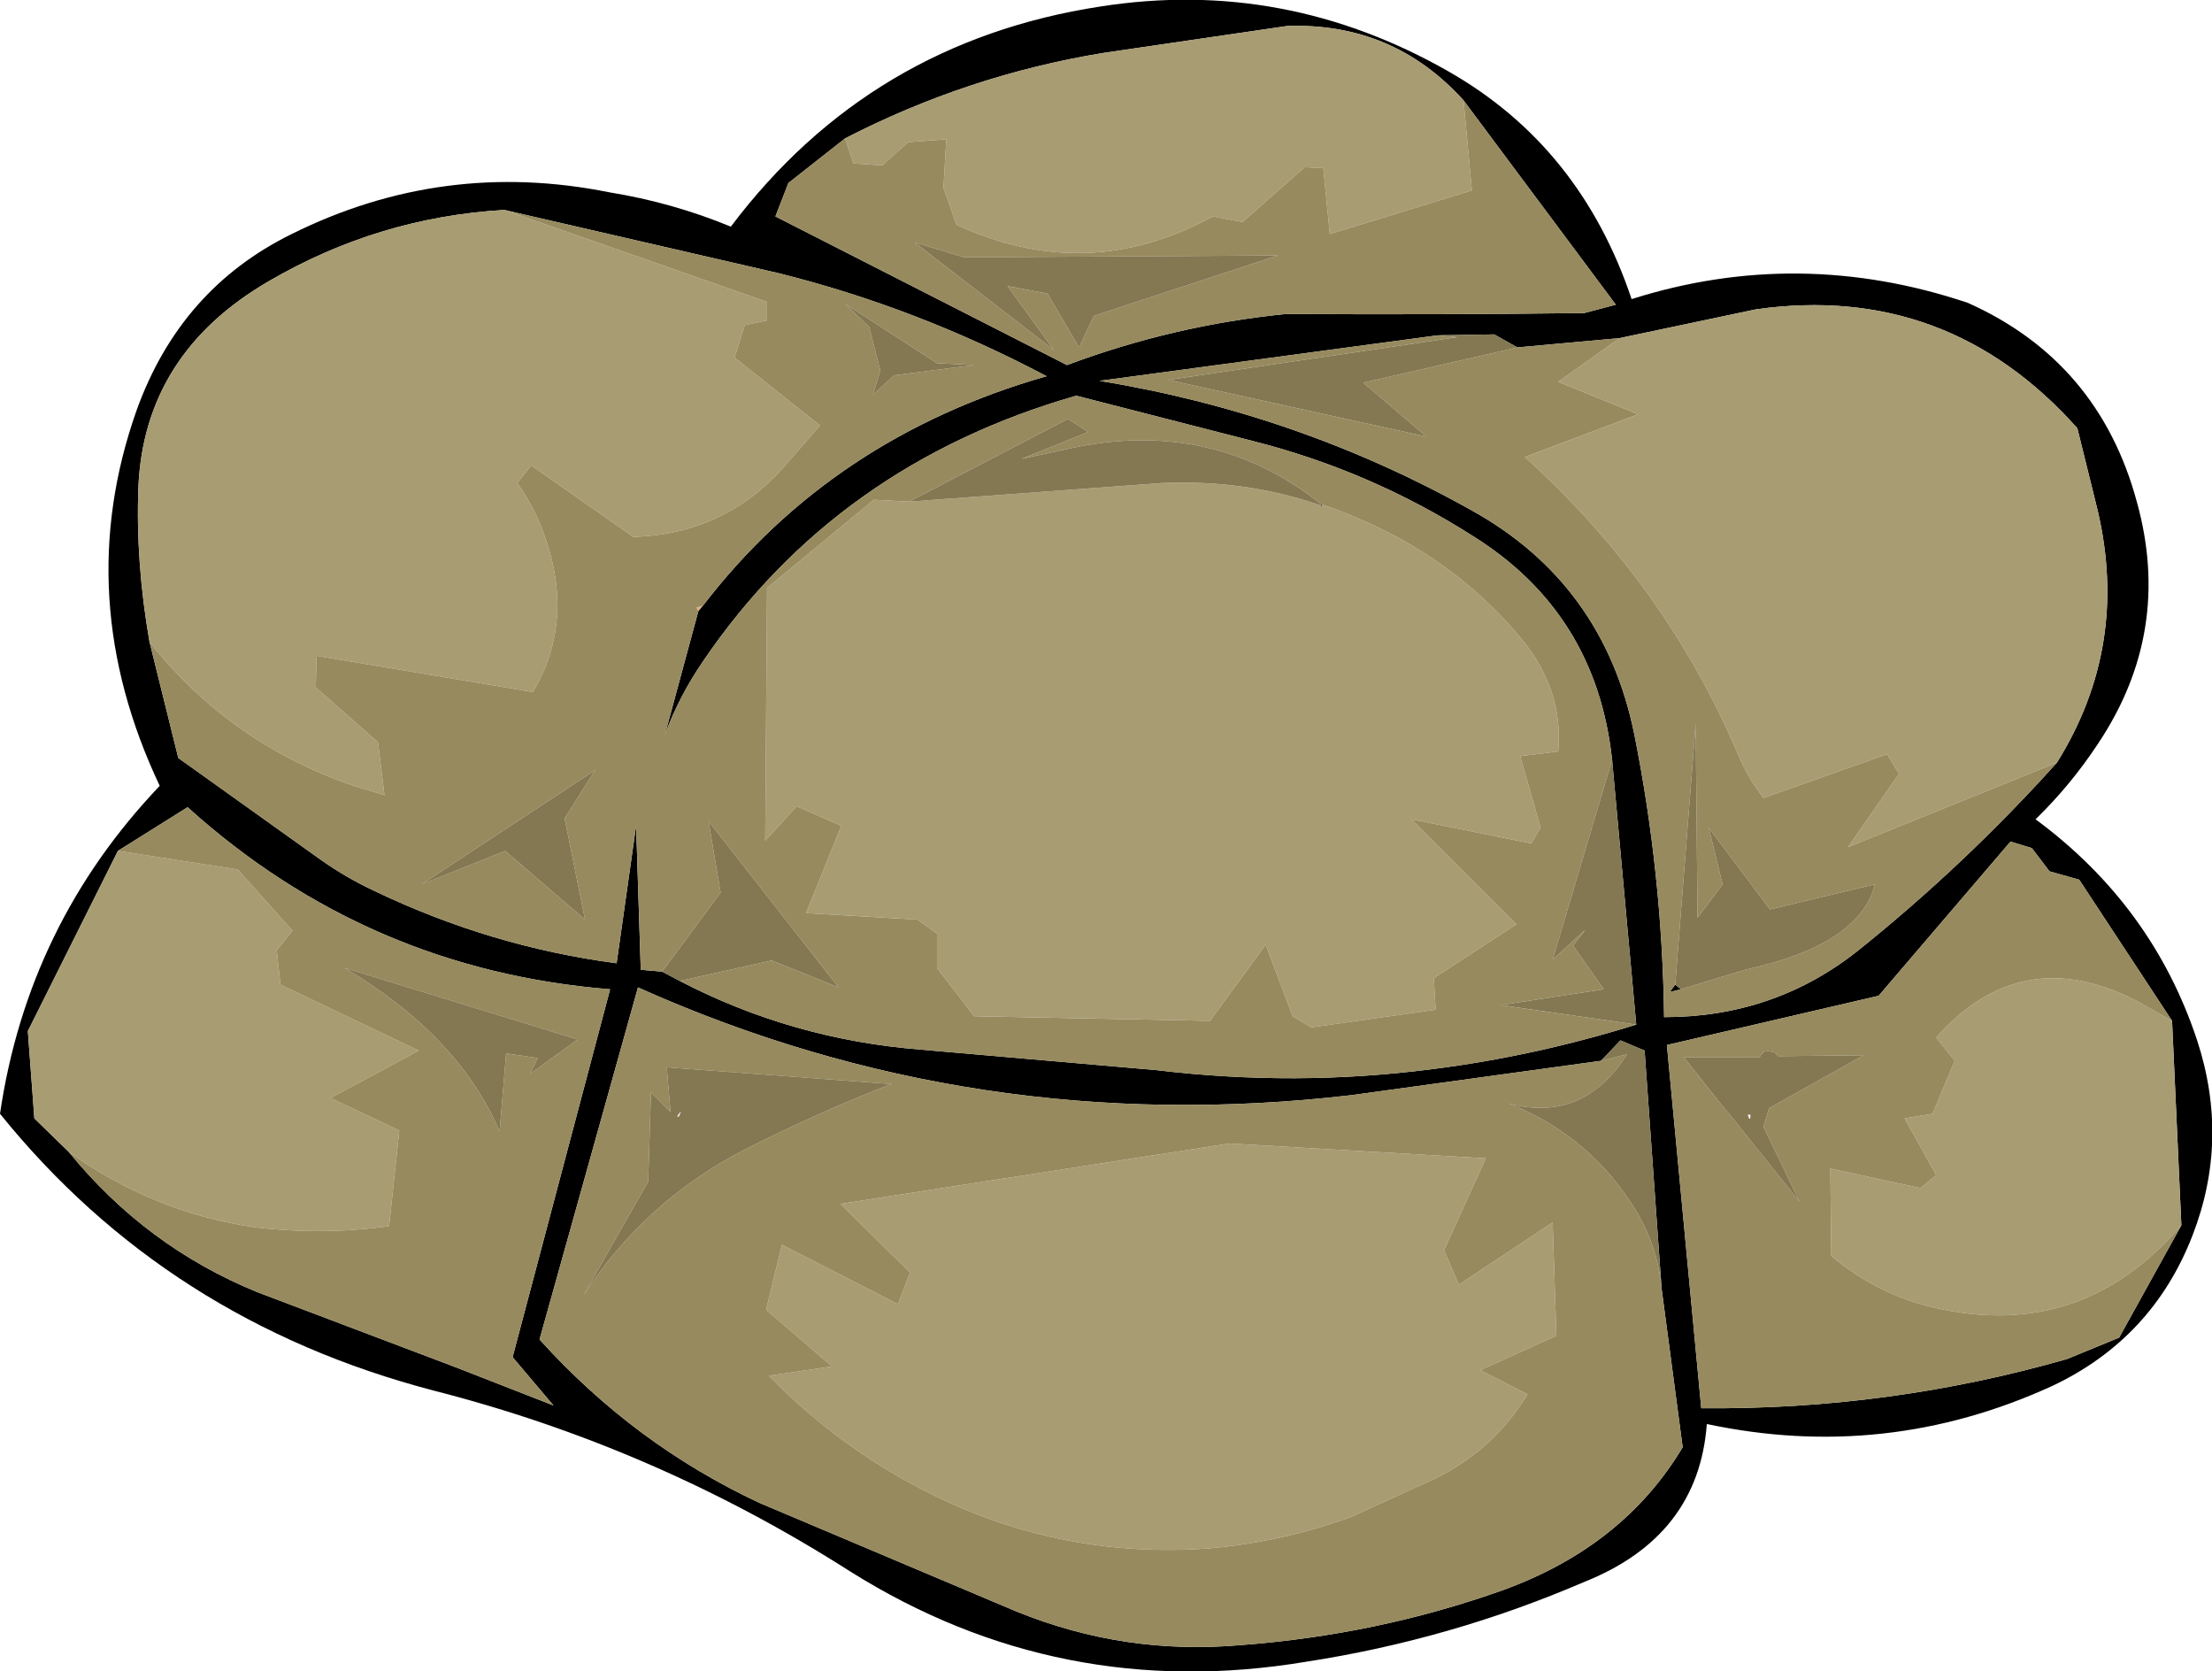 <?xml version="1.0" encoding="UTF-8" standalone="no"?>
<svg xmlns:xlink="http://www.w3.org/1999/xlink" height="89.95px" width="119.1px" xmlns="http://www.w3.org/2000/svg">
  <g transform="matrix(1.0, 0.0, 0.0, 1.0, 59.55, 44.95)">
    <path d="M-21.95 -12.05 L-22.05 -12.25 -21.7 -12.35 -21.95 -12.05" fill="#e0af83" fill-rule="evenodd" stroke="none"/>
    <path d="M27.65 -26.75 L22.15 -26.25 20.9 -26.95 17.85 -26.9 -0.35 -24.45 Q10.35 -22.7 19.65 -17.5 26.8 -13.55 28.45 -5.4 29.95 2.1 30.05 9.8 35.95 9.8 40.45 6.25 46.2 1.65 51.2 -3.9 55.1 -10.15 53.4 -17.45 L52.3 -21.9 Q45.3 -29.75 35.0 -28.3 L27.65 -26.75 M-14.05 -37.5 L-17.1 -35.1 -17.8 -33.3 -2.1 -25.3 Q3.65 -27.45 9.7 -28.05 17.85 -28.0 25.75 -28.1 L27.45 -28.55 19.25 -39.55 Q15.45 -43.75 9.75 -43.55 L-0.15 -42.1 Q-7.45 -40.9 -14.05 -37.5 M11.55 -17.75 L11.6 -17.8 11.7 -17.65 11.55 -17.75 M27.25 -4.05 Q26.4 -11.95 19.75 -16.1 14.25 -19.6 7.95 -21.2 L-1.6 -23.65 Q-14.5 -19.95 -21.7 -9.35 -23.0 -7.45 -23.75 -5.4 L-21.95 -12.05 -21.7 -12.35 Q-14.75 -21.4 -3.2 -24.7 -10.2 -28.4 -17.65 -30.25 L-32.4 -33.65 Q-39.2 -33.25 -45.1 -29.8 -51.8 -25.9 -52.1 -18.7 -52.25 -14.7 -51.5 -10.4 L-49.95 -4.15 -42.25 1.35 Q-40.9 2.3 -39.4 3.0 -33.15 6.0 -26.35 6.9 L-25.3 -0.5 -25.05 7.25 -23.9 7.35 -22.95 7.85 Q-16.9 11.0 -9.95 11.55 L2.7 12.65 Q10.2 13.55 17.55 12.6 23.1 11.9 28.55 10.2 L27.25 -4.05 M28.3 -28.85 Q37.3 -31.7 46.4 -28.65 53.45 -25.5 55.5 -17.95 57.45 -10.95 53.4 -4.9 51.95 -2.7 50.05 -0.85 56.35 3.8 58.75 11.05 60.5 16.4 58.5 21.55 56.35 27.1 50.95 29.65 42.0 33.75 32.35 31.7 31.9 37.75 25.75 40.2 18.55 43.3 10.75 44.5 -2.5 46.7 -13.75 39.65 -24.25 32.95 -36.2 29.9 -50.55 26.15 -59.55 15.0 -58.05 4.8 -50.95 -2.65 -55.75 -12.8 -52.2 -22.85 -49.85 -29.4 -43.85 -32.35 -35.7 -36.4 -26.75 -34.6 -23.35 -34.05 -20.2 -32.75 -12.7 -42.7 -0.3 -44.6 9.6 -46.15 18.45 -41.1 25.55 -37.05 28.3 -28.85 M-55.85 17.05 Q-51.7 22.15 -45.7 24.6 L-35.0 28.65 -29.75 30.7 -31.95 28.1 -26.7 8.3 Q-39.75 7.25 -49.45 -1.5 L-53.2 0.85 -58.05 10.55 -57.7 15.25 -55.85 17.05 M26.65 12.15 L13.2 14.0 Q-7.0 16.35 -25.2 8.2 L-30.5 27.15 Q-25.4 32.8 -18.65 35.95 L-4.8 41.8 Q1.0 44.15 7.25 43.6 14.6 43.05 21.35 40.65 27.85 38.3 31.05 32.95 L29.9 24.3 29.9 24.2 29.0 11.6 27.7 11.05 26.65 12.15 M57.4 10.0 L52.4 2.4 50.8 1.95 49.85 0.7 48.7 0.35 41.6 8.65 30.2 11.3 32.05 30.85 Q42.15 30.95 51.75 28.2 L54.55 27.05 57.9 21.0 57.4 10.0 M30.95 8.3 L30.35 8.45 30.65 8.05 30.95 8.3" fill="#000000" fill-rule="evenodd" stroke="none"/>
    <path d="M27.65 -26.75 L35.0 -28.3 Q45.3 -29.75 52.3 -21.9 L53.4 -17.45 Q55.1 -10.15 51.2 -3.9 L39.95 0.65 42.7 -3.3 42.05 -4.35 35.4 -2.0 Q34.55 -3.1 34.05 -4.3 30.15 -13.5 22.55 -20.35 L28.65 -22.65 24.35 -24.4 27.65 -26.75 M19.25 -39.55 L19.7 -34.7 12.05 -32.35 11.7 -35.9 10.7 -35.95 7.35 -33.0 5.75 -33.3 Q-1.0 -29.6 -8.05 -32.85 L-8.75 -34.85 -8.6 -37.45 -10.65 -37.3 -12.05 -36.05 -13.6 -36.15 -14.05 -37.5 Q-7.45 -40.9 -0.15 -42.1 L9.75 -43.55 Q15.45 -43.75 19.25 -39.55 M-10.6 -17.95 L3.0 -18.95 Q7.5 -19.15 11.55 -17.75 L11.7 -17.65 11.6 -17.8 Q18.15 -15.6 22.3 -10.65 24.65 -7.85 24.35 -4.5 L22.3 -4.25 23.4 -0.4 22.9 0.45 16.45 -0.85 22.1 4.8 17.65 7.7 17.75 9.4 11.05 10.35 10.05 9.75 8.6 5.9 5.6 10.0 -7.1 9.75 -9.1 7.15 -9.1 5.3 -10.15 4.55 -16.15 4.2 -14.25 -0.5 -16.65 -1.55 -18.35 0.3 -18.25 -13.3 -12.5 -18.05 -10.6 -17.95 M-32.4 -33.65 L-18.25 -28.7 -18.25 -27.7 -19.45 -27.45 -20.0 -25.7 -15.4 -22.05 -17.4 -19.75 Q-20.6 -16.2 -25.45 -16.05 L-30.95 -19.9 -31.7 -18.95 Q-30.5 -17.3 -29.9 -15.05 -28.85 -11.1 -30.85 -7.7 L-42.5 -9.65 -42.55 -7.95 -39.2 -5.0 -38.85 -2.15 -40.5 -2.65 Q-47.2 -4.95 -51.5 -10.4 -52.25 -14.7 -52.1 -18.7 -51.8 -25.9 -45.1 -29.8 -39.2 -33.25 -32.4 -33.65 M-10.55 23.55 L-14.3 19.85 6.65 16.6 20.45 17.4 18.2 22.35 19.0 24.2 24.05 20.85 24.25 26.95 20.15 28.8 22.7 30.1 Q20.9 33.05 17.8 34.6 L13.2 36.7 Q9.5 38.05 5.5 38.4 -2.3 38.95 -9.25 35.55 -14.25 33.1 -18.15 29.1 L-14.75 28.6 -18.3 25.55 -17.45 22.05 -11.2 25.25 -10.55 23.55 M-53.2 0.85 L-46.75 1.85 -43.8 5.15 -44.65 6.2 -44.45 8.05 -37.0 11.6 -41.75 14.15 -38.05 15.9 -38.6 21.05 Q-42.2 21.55 -45.9 21.1 -51.3 20.3 -55.85 17.05 L-57.7 15.25 -58.05 10.55 -53.2 0.85 M57.9 21.0 Q52.55 27.25 44.65 25.45 41.55 24.75 39.05 22.65 L39.0 17.95 43.85 19.0 44.7 18.3 43.0 15.25 44.5 15.0 45.7 12.15 44.7 10.9 Q49.25 5.75 55.45 8.9 L57.4 10.0 57.9 21.0" fill="#a89c73" fill-rule="evenodd" stroke="none"/>
    <path d="M22.15 -26.25 L27.65 -26.75 24.35 -24.4 28.65 -22.65 22.55 -20.35 Q30.15 -13.5 34.05 -4.3 34.55 -3.1 35.4 -2.0 L42.05 -4.35 42.7 -3.3 39.95 0.65 51.2 -3.9 Q46.2 1.65 40.45 6.25 35.95 9.8 30.05 9.8 29.95 2.1 28.45 -5.4 26.8 -13.55 19.65 -17.5 10.35 -22.7 -0.35 -24.45 L17.85 -26.9 18.9 -26.8 3.35 -24.5 17.25 -21.45 13.85 -24.35 22.15 -26.25 M19.25 -39.55 L27.45 -28.55 25.75 -28.1 Q17.85 -28.0 9.7 -28.05 3.65 -27.45 -2.1 -25.3 L-17.8 -33.3 -17.1 -35.1 -14.05 -37.5 -13.6 -36.15 -12.05 -36.05 -10.65 -37.3 -8.6 -37.45 -8.75 -34.85 -8.05 -32.85 Q-1.0 -29.6 5.75 -33.3 L7.35 -33.0 10.7 -35.95 11.7 -35.9 12.05 -32.35 19.7 -34.7 19.25 -39.55 M11.6 -17.8 Q5.7 -22.5 -2.0 -20.8 L-4.55 -20.25 -0.95 -21.7 -2.05 -22.4 -10.6 -17.95 -12.5 -18.05 -18.25 -13.3 -18.35 0.3 -16.65 -1.55 -14.25 -0.5 -16.15 4.2 -10.15 4.55 -9.1 5.3 -9.1 7.15 -7.1 9.75 5.6 10.0 8.6 5.9 10.05 9.75 11.05 10.35 17.75 9.4 17.65 7.7 22.1 4.8 16.45 -0.85 22.9 0.45 23.4 -0.4 22.3 -4.25 24.35 -4.5 Q24.65 -7.85 22.3 -10.65 18.15 -15.6 11.6 -17.8 M-21.95 -12.05 L-23.75 -5.4 Q-23.0 -7.45 -21.7 -9.35 -14.5 -19.95 -1.6 -23.65 L7.95 -21.2 Q14.25 -19.6 19.75 -16.1 26.4 -11.95 27.25 -4.05 L24.05 6.7 25.8 5.1 25.15 5.95 26.8 8.3 21.25 9.15 28.55 10.2 Q23.1 11.9 17.55 12.6 10.2 13.55 2.7 12.65 L-9.95 11.55 Q-16.9 11.0 -22.95 7.85 L-18.0 6.75 -14.4 8.2 -21.4 -0.75 -20.75 3.1 -23.9 7.35 -25.05 7.25 -25.3 -0.5 -26.35 6.9 Q-33.15 6.0 -39.4 3.0 -40.9 2.3 -42.25 1.35 L-49.95 -4.15 -51.5 -10.4 Q-47.2 -4.95 -40.5 -2.65 L-38.85 -2.15 -39.2 -5.0 -42.55 -7.95 -42.5 -9.65 -30.85 -7.7 Q-28.85 -11.1 -29.9 -15.05 -30.5 -17.3 -31.7 -18.95 L-30.95 -19.9 -25.45 -16.05 Q-20.6 -16.2 -17.4 -19.75 L-15.4 -22.05 -20.0 -25.7 -19.45 -27.45 -18.25 -27.7 -18.25 -28.7 -32.4 -33.65 -17.65 -30.25 Q-10.2 -28.4 -3.2 -24.7 -14.75 -21.4 -21.7 -12.35 L-22.05 -12.25 -21.95 -12.05 M-1.45 -26.25 L-0.65 -27.95 9.25 -31.2 -7.65 -31.1 -10.3 -31.9 -2.8 -26.1 -5.3 -29.55 -3.15 -29.15 -1.45 -26.25 M-14.05 -28.6 L-12.75 -27.35 -12.15 -25.0 -12.55 -23.7 -11.4 -24.75 -7.1 -25.3 -9.1 -25.4 -14.05 -28.6 M-19.4 16.9 Q-15.1 14.75 -11.55 13.4 L-23.65 12.5 -23.45 14.9 -24.5 13.85 -24.65 18.65 -28.15 24.8 Q-24.85 19.7 -19.4 16.9 M-29.15 -0.9 L-27.5 -3.5 -36.85 2.65 -32.35 0.85 -28.05 4.55 -29.15 -0.9 M-10.55 23.55 L-11.2 25.25 -17.45 22.05 -18.3 25.55 -14.75 28.6 -18.15 29.1 Q-14.25 33.1 -9.25 35.55 -2.3 38.95 5.5 38.4 9.5 38.05 13.2 36.7 L17.8 34.6 Q20.9 33.05 22.7 30.1 L20.15 28.8 24.25 26.95 24.05 20.85 19.0 24.2 18.2 22.35 20.45 17.4 6.65 16.6 -14.3 19.85 -10.55 23.55 M-32.3 11.75 L-30.6 12.0 -31.0 12.85 -28.45 11.0 -41.0 7.15 Q-34.85 10.8 -32.65 15.95 L-32.3 11.75 M-55.85 17.05 Q-51.3 20.3 -45.9 21.1 -42.2 21.55 -38.6 21.05 L-38.05 15.9 -41.75 14.15 -37.0 11.6 -44.45 8.05 -44.65 6.2 -43.8 5.15 -46.75 1.85 -53.2 0.85 -49.45 -1.5 Q-39.75 7.25 -26.7 8.3 L-31.95 28.1 -29.75 30.7 -35.0 28.65 -45.7 24.6 Q-51.7 22.15 -55.85 17.05 M29.9 24.2 L29.9 24.3 31.05 32.95 Q27.85 38.3 21.35 40.65 14.6 43.05 7.25 43.6 1.0 44.15 -4.8 41.8 L-18.65 35.95 Q-25.4 32.8 -30.5 27.15 L-25.2 8.2 Q-7.0 16.35 13.2 14.0 L26.65 12.15 28.05 11.8 Q25.7 15.5 21.7 14.45 26.2 16.25 28.65 20.4 29.65 22.15 29.9 24.2 M57.9 21.0 L54.55 27.05 51.75 28.2 Q42.15 30.95 32.05 30.85 L30.2 11.3 41.6 8.65 48.7 0.35 49.85 0.7 50.8 1.95 52.4 2.4 57.4 10.0 55.45 8.9 Q49.25 5.75 44.7 10.9 L45.7 12.15 44.5 15.0 43.0 15.25 44.7 18.3 43.85 19.0 39.0 17.95 39.05 22.65 Q41.55 24.75 44.65 25.45 52.55 27.25 57.9 21.0 M30.95 8.3 L34.4 7.25 Q40.6 5.9 41.4 2.65 L35.75 4.0 32.45 -0.4 33.2 2.65 31.85 4.45 31.75 -6.0 30.65 8.05 30.35 8.45 30.95 8.3 M35.25 11.85 L35.2 11.95 34.55 11.95 34.5 11.9 34.5 11.95 31.1 11.95 33.45 14.9 33.55 15.0 37.35 19.75 35.4 15.7 35.7 14.7 40.8 11.85 36.2 11.9 36.0 11.7 35.5 11.6 35.25 11.85" fill="#978a5e" fill-rule="evenodd" stroke="none"/>
    <path d="M17.85 -26.9 L20.9 -26.95 22.15 -26.25 13.85 -24.35 17.25 -21.45 3.35 -24.5 18.9 -26.8 17.85 -26.9 M11.55 -17.75 Q7.5 -19.15 3.0 -18.95 L-10.6 -17.95 -2.05 -22.4 -0.95 -21.7 -4.55 -20.25 -2.0 -20.8 Q5.7 -22.5 11.6 -17.8 L11.55 -17.75 M-23.9 7.35 L-20.75 3.1 -21.4 -0.75 -14.4 8.2 -18.0 6.75 -22.95 7.85 -23.9 7.35 M28.55 10.2 L21.25 9.15 26.8 8.3 25.15 5.95 25.8 5.1 24.05 6.7 27.25 -4.05 28.55 10.2 M-14.05 -28.6 L-9.1 -25.4 -7.1 -25.3 -11.4 -24.75 -12.55 -23.7 -12.15 -25.0 -12.75 -27.35 -14.05 -28.6 M-1.45 -26.25 L-3.15 -29.15 -5.3 -29.55 -2.8 -26.1 -10.3 -31.9 -7.65 -31.1 9.25 -31.2 -0.65 -27.95 -1.45 -26.25 M-29.15 -0.9 L-28.05 4.55 -32.35 0.85 -36.85 2.65 -27.5 -3.5 -29.15 -0.9 M-19.4 16.9 Q-24.85 19.7 -28.15 24.8 L-24.65 18.65 -24.5 13.85 -23.45 14.9 -23.65 12.5 -11.55 13.4 Q-15.1 14.75 -19.4 16.9 M-32.3 11.75 L-32.65 15.95 Q-34.85 10.8 -41.0 7.15 L-28.45 11.0 -31.0 12.85 -30.6 12.0 -32.3 11.75 M-23.1 15.15 L-23.0 15.15 Q-22.75 14.65 -23.1 15.15 M29.9 24.2 Q29.65 22.15 28.65 20.4 26.2 16.25 21.7 14.45 25.7 15.5 28.05 11.8 L26.65 12.15 27.7 11.05 29.0 11.6 29.9 24.2 M30.65 8.05 L31.75 -6.0 31.85 4.45 33.2 2.65 32.45 -0.4 35.75 4.0 41.4 2.65 Q40.6 5.9 34.4 7.25 L30.95 8.3 30.65 8.05 M35.25 11.85 L35.5 11.6 36.0 11.7 36.2 11.9 40.8 11.85 35.7 14.7 35.4 15.7 37.35 19.75 33.55 15.0 33.45 14.9 31.1 11.95 34.5 11.95 34.5 11.9 34.55 11.95 35.2 11.95 35.25 11.85 M34.55 15.05 Q34.7 15.5 34.7 15.05 L34.55 15.05" fill="#837852" fill-rule="evenodd" stroke="none"/>
  </g>
</svg>
